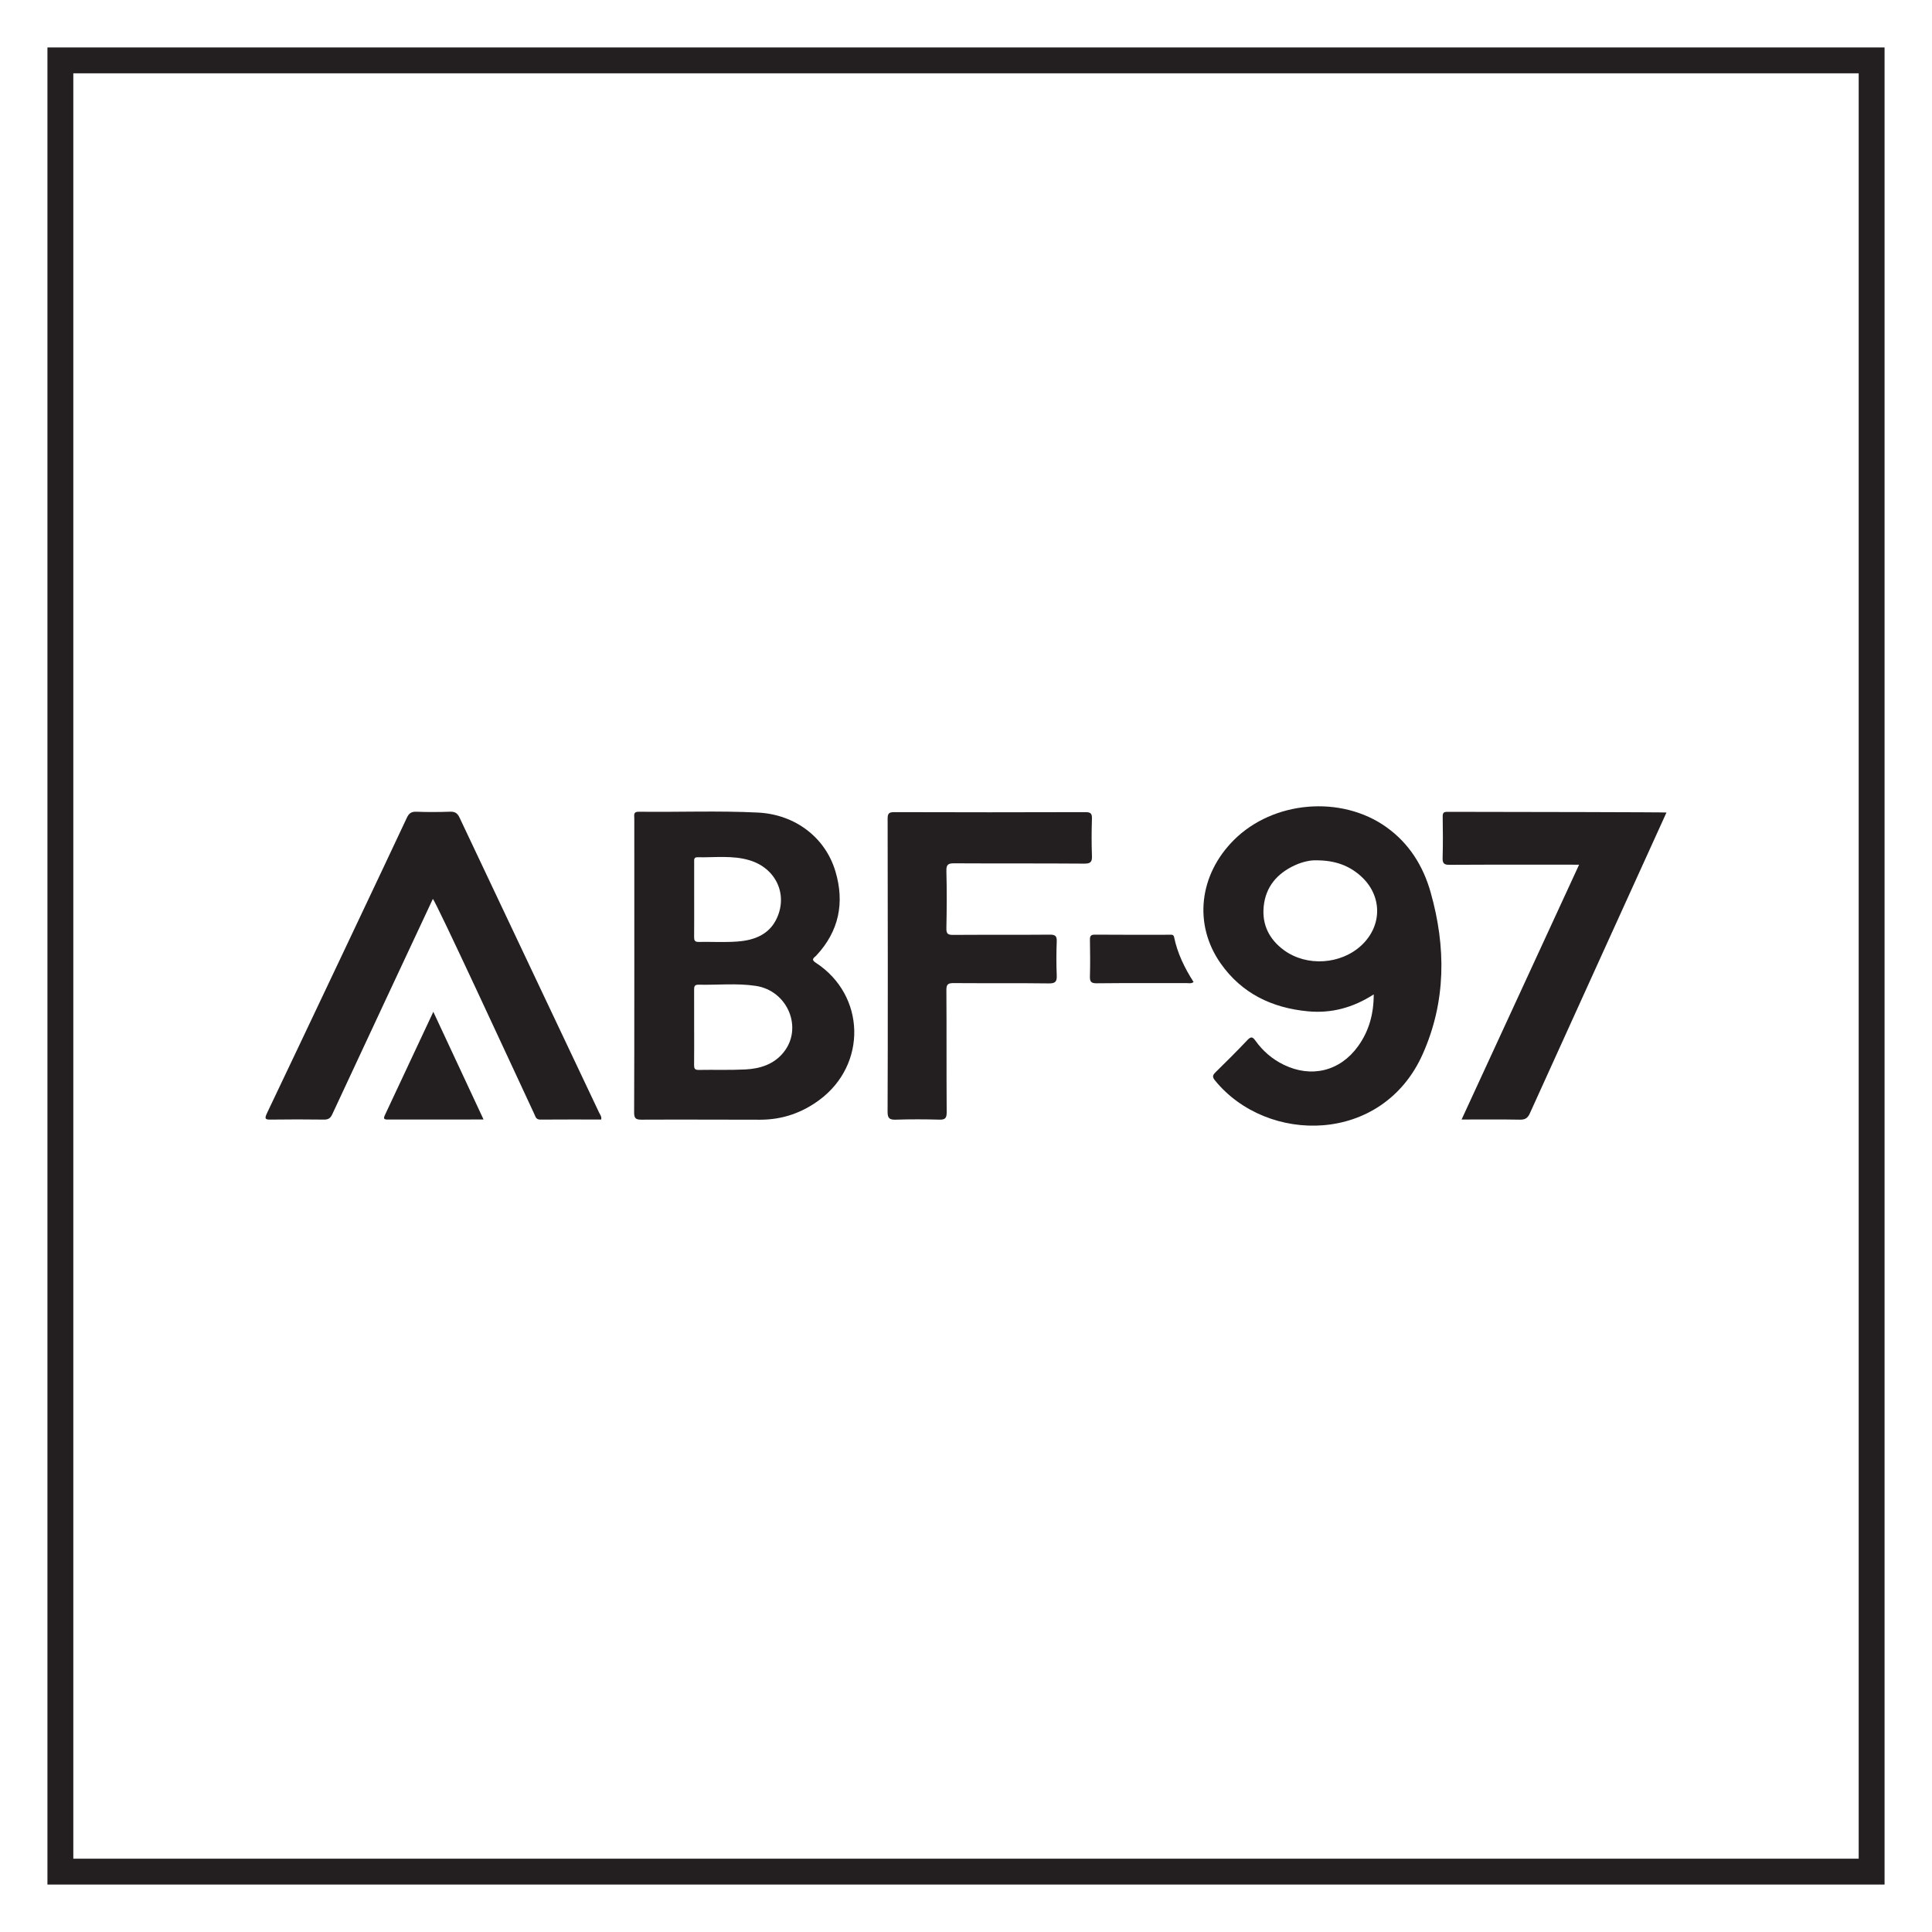 <?xml version="1.0" encoding="UTF-8"?><svg id="Layer_1" xmlns="http://www.w3.org/2000/svg" viewBox="0 0 800 800"><defs><style>.cls-1{fill:none;stroke:#231f20;stroke-miterlimit:10;stroke-width:10.71px;}.cls-2{fill:#231f20;stroke-width:0px;}</style></defs><rect class="cls-1" x="25" y="25" width="750" height="750"/><path class="cls-2" d="M337.79,398.65c-2.24-1.46-.61-2.09.19-2.95,9.43-10.08,11.82-21.89,7.96-34.86-4.19-14.09-16.69-23.59-32.04-24.37-16.46-.83-32.94-.14-49.41-.35-2.33-.03-1.84,1.4-1.84,2.69,0,20.3.05,101.5-.07,121.8-.01,2.51.69,3.03,3.08,3.02,16.38-.08,32.75.01,49.13.02,9.02,0,17.15-2.77,24.39-8.1,19.96-14.68,19.29-43.44-1.38-56.9ZM287.42,387.88c.05-5.19.02-10.38.02-15.57,0-5.09,0-10.18,0-15.28,0-.96-.2-2.09,1.33-2.06,7.21.15,14.5-.88,21.6,1.25,10.67,3.21,15.82,13.68,11.45,23.67-3.08,7.04-9.38,9.44-16.41,9.97-5.35.41-10.76.07-16.15.17-1.71.03-1.85-.81-1.84-2.16ZM324.38,435.86c-4.01,4.89-9.66,6.66-15.67,6.97-6.46.33-12.95.08-19.42.2-1.69.03-1.9-.72-1.88-2.12.06-5.1.02-10.2.02-15.31,0-5.2.02-10.4-.01-15.6,0-1.29,0-2.3,1.79-2.26,7.94.19,15.91-.7,23.8.5,13.23,2.02,19.62,17.56,11.37,27.61Z"/><path class="cls-2" d="M574.08,342.5c-18.71-13.33-46.8-10.94-63.09,5.27-14.51,14.44-16.87,35-5.56,51.13,8.73,12.45,21.25,18.46,36.13,19.86,9.68.91,18.62-1.44,27.27-7,0,8.23-2.02,15.28-6.51,21.5-7.43,10.3-19.31,13.21-30.76,7.63-4.76-2.32-8.67-5.7-11.74-10-1.1-1.55-1.81-1.79-3.26-.26-4.31,4.56-8.76,8.99-13.24,13.38-1.19,1.17-1.42,1.89-.25,3.34,21.55,26.57,69.38,26.65,86.07-10.93,9.69-21.81,9.65-44.33,3.25-66.95-3.09-10.91-8.92-20.27-18.32-26.97ZM563.74,391.45c-8.52,7.95-22.65,8.89-32.06,2.01-6.07-4.44-9.15-10.5-8.42-18.03.8-8.25,5.59-13.79,12.98-17.17,3.15-1.44,6.5-2.12,8.77-2.02,7.77,0,13.54,2.13,18.42,6.48,8.98,8.01,9.09,20.53.31,28.73Z"/><path class="cls-2" d="M190.28,338.53c-.91-1.92-1.98-2.5-4.01-2.42-4.6.16-9.22.19-13.83.01-2.1-.08-3.1.63-3.97,2.49-6.12,13.14-44.75,94.73-57.95,122.39-1.18,2.48-.48,2.63,1.75,2.6,7.26-.1,14.52-.1,21.78,0,1.8.03,2.73-.47,3.53-2.19,7.81-16.89,35.63-76.29,41.65-89.17,1.08.59,32.68,69.05,41.99,89.01.52,1.11.7,2.36,2.48,2.35,8.42-.07,16.84-.03,25.25-.03.24-1.25-.47-2.02-.88-2.88-5.97-12.66-44.56-94.07-57.79-122.15Z"/><path class="cls-2" d="M395.16,357.48c17.94.1,35.89-.01,53.83.13,2.72.02,3.26-.81,3.16-3.3-.19-5.09-.17-10.2,0-15.29.08-2.23-.59-2.74-2.77-2.73-26.38.08-52.76.09-79.13,0-2.3,0-2.71.69-2.7,2.81.08,20.3.11,101.1-.02,121.2-.02,2.78.81,3.42,3.43,3.33,5.98-.19,11.96-.18,17.94-.01,2.42.07,3.11-.56,3.1-3.05-.12-16.87,0-33.73-.12-50.6-.02-2.42.74-2.91,2.99-2.89,13.14.1,26.28-.05,39.42.13,2.82.04,3.4-.85,3.28-3.43-.2-4.6-.18-9.22,0-13.82.09-2.26-.47-2.97-2.85-2.94-13.34.12-26.67.01-40.01.1-2.09.01-2.88-.36-2.83-2.68.16-7.94.21-15.89,0-23.83-.08-2.75.86-3.14,3.29-3.13Z"/><path class="cls-2" d="M599.35,336.16c-1.56,0-1.98.43-1.96,1.96.08,5.69.14,11.38-.03,17.07-.07,2.29.54,2.93,2.89,2.91,16.67-.11,52.11-.05,53.62-.05-16.3,35.35-32.41,70.28-48.66,105.52,8.44,0,16.29-.09,24.12.06,2.19.04,3.25-.63,4.15-2.62,12.46-27.57,50.16-110.44,56.57-124.56-.68-.15-60.88-.25-90.69-.29Z"/><path class="cls-2" d="M159.36,461.78c-.52,1.11-.62,1.8,1,1.8,13.12-.03,26.23-.02,39.87-.02-7.03-15.06-13.81-29.6-20.8-44.59-6.87,14.66-13.47,28.74-20.07,42.81Z"/><path class="cls-2" d="M483.97,387.06c-10.19,0-20.39.05-30.58-.04-1.78-.02-2.1.62-2.07,2.19.08,5,.14,10,0,15-.07,2.21.4,2.98,2.84,2.95,12.45-.14,24.9-.05,37.35-.07.83,0,1.73.28,2.73-.45-3.71-5.78-6.69-11.87-8.08-18.64-.25-1.21-1.31-.94-2.16-.94Z"/></svg>